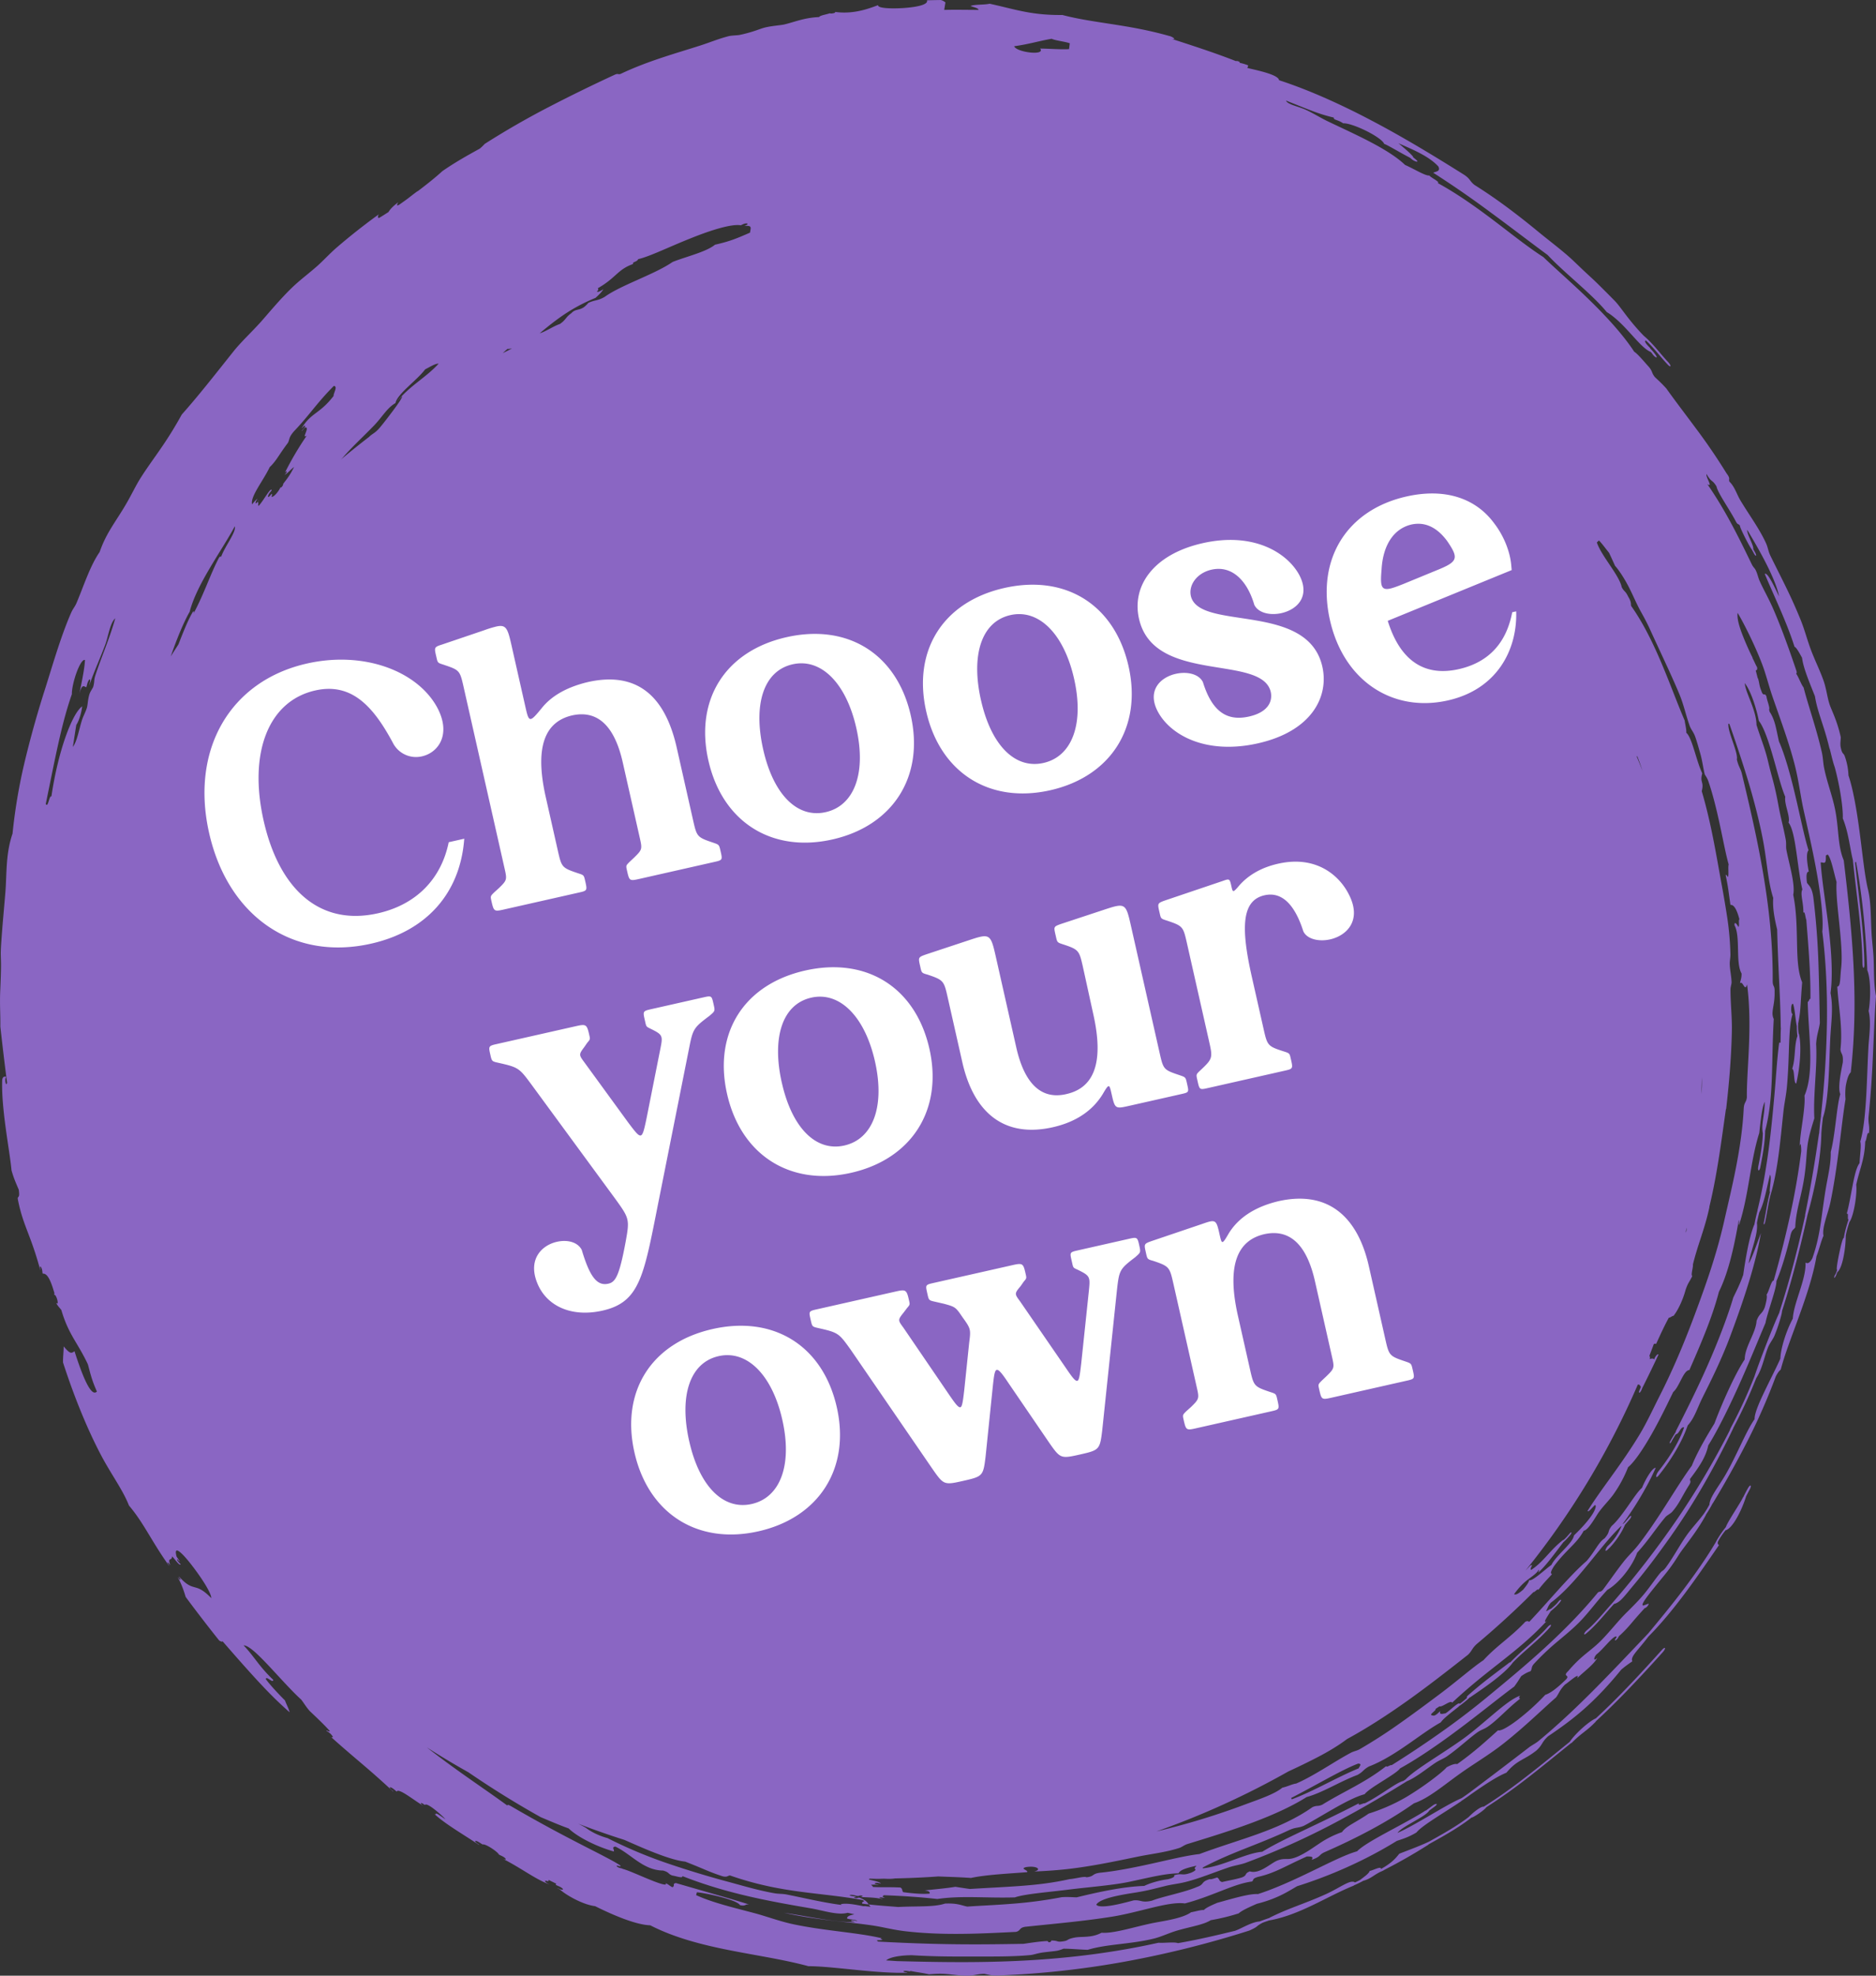 <svg xmlns="http://www.w3.org/2000/svg" width="114" height="120" fill="none" viewBox="0 0 114 120"><rect x="0" y="0" width="114" height="120" fill="#333333" stroke="none"/><path fill="#8A66C3" d="M114 60.504c-.136-.741-.115-1.334-.14-2.157-.018-.548-.105-1.19-.13-1.66-.058-1.105-.031-1.892-.219-2.67-.202-.84-.328-2.135-.502-3.442-.171-1.306-.392-2.62-.682-3.475a3.878 3.878 0 0 0-.222-1.16c-.087-.244-.16-.08-.26-.603-.023-.234.011-.368.015-.553-.221-1.03-.568-1.641-.694-2.04-.126-.403-.181-.877-.325-1.316-.201-.614-.56-1.32-.809-1.994-.23-.626-.357-1.144-.599-1.754a30.824 30.824 0 0 0-.922-2.056c-.331-.68-.663-1.325-.921-1.856-.155-.319-.14-.489-.291-.813-.41-.88-.991-1.653-1.533-2.552-.237-.395-.35-.839-.674-1.15-.067-.176.09-.155-.177-.507a36.196 36.196 0 0 0-1.877-2.75c-.612-.827-1.206-1.597-1.777-2.397-.256-.287-.472-.483-.694-.69-.246-.304-.105-.351-.46-.724-.29-.329-.62-.714-.8-.822-.634-.976-1.645-2.094-2.69-3.112-1.044-1.023-2.118-1.946-2.83-2.636-.914-.584-1.898-1.375-2.969-2.187-1.07-.81-2.228-1.642-3.45-2.309.177-.058-.432-.333-.511-.46-.224.043-.96-.418-1.474-.64-.493-.473-1.224-.928-2.056-1.367-.831-.44-1.765-.863-2.663-1.293-.438-.21-.868-.487-1.32-.692-.45-.206-1.112-.32-1.195-.557.714.281 1.223.493 1.662.655.439.162.808.276 1.24.376-.02.161.215.107.575.352.237-.026.83.178 1.378.448.547.27 1.045.604 1.111.803.116.01 1.024.562 1.566.836l.103.088a.79.79 0 0 0 .288.149c.078.013.075-.034-.005-.103a5.83 5.83 0 0 0-.221-.183l.045.014c-.195-.26-.588-.565-.91-.847.674.314 1.805.73 2.43 1.42.123.298-.111.279-.317.374a61.11 61.11 0 0 1 3.483 2.406c1.195.875 2.378 1.788 3.468 2.589.556.591 1.246 1.193 1.901 1.783.654.59 1.273 1.168 1.691 1.683.542.325 1.043.86 1.488 1.35.446.49.838.933 1.187 1.074.04.043.073.081.084.098.023.035.05.072.08.105a.535.535 0 0 0 .144.122c.064.033.07-.017.012-.111a2.838 2.838 0 0 0-.366-.44h.023c-.292-.285-.384-.44-.275-.471.231.204.463.469.703.752.205.24.412.487.63.716.087.09.161.127.165.081.004-.045-.064-.156-.151-.247-.175-.182-.353-.395-.543-.618-.289-.341-.593-.688-.929-.967-.985-1.014-1.385-1.742-1.781-2.141-.392-.395-1.048-1.062-1.44-1.419-.534-.49-.736-.692-1.104-1.04-.567-.534-1.393-1.152-2.064-1.702a46.485 46.485 0 0 0-2-1.567c-.606-.445-1.19-.849-1.9-1.296-.301-.236-.238-.357-.63-.617-1.798-1.13-3.726-2.3-5.657-3.311-1.928-1.015-3.856-1.87-5.586-2.431-.02-.172-.362-.326-.782-.455-.38-.117-.821-.211-1.144-.29l.05-.157a3.5 3.5 0 0 0-.546-.162c.006-.003.014-.006.023-.008.03-.005.01-.032-.042-.06-.056-.026-.124-.043-.155-.035l-.024.006-.034-.012c-1.272-.5-2.674-.95-3.903-1.349.392.097.067-.135-.13-.17-1.322-.373-2.477-.56-3.528-.723-1.053-.163-2.006-.3-2.953-.548-.9.01-1.6-.066-2.28-.196-.678-.129-1.334-.312-2.142-.489-.28.075-.95.036-1.16.14.19.072.472.122.488.236-.598 0-1.366-.018-2.087 0l.074-.46c-.088-.05-.139-.11-.294-.141-.275.004-.552.01-.828.017.095.278-.672.42-1.447.472-.775.048-1.566.008-1.524-.178-.728.28-1.584.554-2.617.412.001.003.002.005.006.006.03.023-.02.057-.115.077l-.051.008a.377.377 0 0 1-.162-.005l-.004.001c-.213.074-.604.128-.638.226-.915.041-1.46.29-2.102.446-.246.06-.869.09-1.302.22-.24.071-.704.27-1.432.42-.126.026-.483.03-.66.074-.633.162-1.102.368-1.732.57-1.477.474-3.197.942-4.835 1.722-.17.057-.135-.042-.337.041a98.768 98.768 0 0 0-3.99 1.95 50.13 50.13 0 0 0-3.934 2.262 2.793 2.793 0 0 1-.3.287c-.764.42-1.51.838-2.277 1.37-.386.356-.92.784-1.49 1.214a.287.287 0 0 0-.023.005c-.182.13-.392.296-.586.446-.177.13-.352.255-.526.376-.131.072-.172.048-.05-.156-.345.26-.505.443-.592.594-.212.139-.413.265-.595.372-.064-.046-.067-.12.008-.234a38.42 38.42 0 0 0-2.588 2.042c-.37.321-.808.79-1.127 1.074-.557.497-1.073.863-1.596 1.372-.696.673-1.49 1.632-1.87 2.058-.563.625-1.19 1.2-1.669 1.802-1.185 1.488-2.11 2.672-3.129 3.818a23.44 23.44 0 0 1-1.311 2.115c-.414.6-.81 1.136-1.187 1.732-.28.438-.548 1.008-.858 1.542-.631 1.094-1.227 1.775-1.632 2.957-.578.834-.964 2.046-1.395 3.073-.111.267-.219.346-.347.638-.271.615-.55 1.385-.812 2.184-.263.799-.511 1.627-.742 2.359a61.941 61.941 0 0 0-1.232 4.373 33.247 33.247 0 0 0-.766 4.479c-.422 1.233-.345 2.4-.433 3.536-.033.417-.084.98-.132 1.534A86.216 86.216 0 0 0 .08 57.19c-.047.685-.034.742-.02 1.244.012.428-.025 1.242-.047 1.782-.035.809.019 1.422.008 2.14.123 1.096.256 2.24.41 3.407a.322.322 0 0 1-.027.075c-.02.038-.051-.012-.068-.11a.506.506 0 0 1 .005-.244.183.183 0 0 0 .02-.09c-.104-.01-.199 0-.228.202-.031.796.068 1.838.203 2.842.134 1.006.302 1.974.363 2.642.137.5.288.813.44 1.179.083.562-.072.36-.06.56.168.872.382 1.428.613 2.038.23.6.476 1.252.76 2.303a.757.757 0 0 0-.012-.127c-.013-.092.004-.132.04-.089.024.03.05.09.068.154.009.03.015.061.02.09.007.056.013.1.016.137l.013.035c.207-.02.415.181.676 1.072.052.14.034.163.012.181l.009.022a.204.204 0 0 1 .05.025c.037.027.086.123.12.23l.023.082c.033.14.022.225-.025.193a.093.093 0 0 0-.046-.017c.108.197.207.281.312.422.223.766.478 1.262.746 1.73.27.467.555.908.864 1.562.143.505.217.916.55 1.656-.369.4-.93-1.103-1.36-2.445-.188.12-.252.197-.658-.297-.004.345-.044.63-.041.977.582 1.797 1.356 3.81 2.289 5.591.612 1.171 1.351 2.15 1.717 3.097.446.527.784 1.057 1.145 1.65s.746 1.25 1.294 2.014l-.005-.036-.002-.004a.369.369 0 0 1-.08-.145c-.003-.033.026-.02.068.028l.08.101.009.005c-.186-.495.096-.214.116-.522.178.18.447.591.521.485-.047-.053-.098-.106-.14-.152a.346.346 0 0 1-.078-.126c-.008-.034.012-.034.046.002.027.028.053.055.077.083l.039.012-.193-.287c-.205-.744.304-.267.876.461.57.73 1.224 1.707 1.233 2.058-.51-.52-.763-.593-1.01-.66-.248-.07-.489-.132-.957-.658l.006.036.003.004c.01.012.023.026.031.04.027.039.048.08.051.104.003.032-.027.02-.069-.027-.028-.032-.055-.066-.082-.1l-.008-.004c.259.487.37.842.476 1.19.433.588.72.96 1.007 1.334.287.373.575.745 1.031 1.315.084.05.167.095.207.049.852.98 1.498 1.711 2.112 2.377.615.665 1.2 1.263 1.96 1.933-.044-.208-.198-.485-.281-.718-.472-.473-.884-.922-1.162-1.289.007-.249.444.286.448.036-.858-.81-1.15-1.413-1.802-2.094.33.002.94.614 1.607 1.324.666.713 1.393 1.523 1.892 1.968.19.243.284.432.523.699.48.455.913.869 1.216 1.209-.01.087-.168-.052-.21-.016l.016.019a.925.925 0 0 1 .358.311c.043.075.01.094-.072.052l.022.033c.7.632 1.316 1.148 1.915 1.66a51.41 51.41 0 0 1 1.828 1.628l-.005-.028c-.016-.013-.031-.027-.05-.04l-.001-.002c-.102-.077-.169-.162-.15-.189.019-.028.114.014.217.091l.002.002c.071.054.133.107.186.156l.012.005c.103-.244 1.006.502 1.638.879l-.05-.036c-.08-.057-.133-.12-.12-.141.015-.021.09.007.17.064l.069.049c.067-.1.332.065.606.28.275.215.561.482.65.587-.225-.145-.524-.38-.585-.343l-.008.013a.28.28 0 0 0 .025.02l-.038.001-.001.003-.004-.003-.042.002-.01-.007c.255.248.678.554 1.146.864.525.349 1.105.703 1.555 1.01l-.007-.028-.06-.038c-.109-.068-.182-.144-.163-.172.018-.027.12.004.226.07l.004.003c.073.044.144.089.214.135.178-.062.93.451.995.613.058.031.117.059.174.086.11.051.217.13.24.178.021.049-.05.048-.16-.002a1.206 1.206 0 0 1-.06-.029c1.187.601 2.03 1.277 2.885 1.584l-.077-.037c-.129-.065-.216-.144-.195-.176.017-.026.114-.007.214.035l-.03-.014.036-.08.455.223-.032.073c.06.028.122.055.183.081l.049.021c.109.053.198.12.209.16.011.046-.084.041-.215-.013-.04-.016-.079-.034-.117-.051l-.013.004.153.074c.454.4 1.455.936 2.145 1.017.577.287 1.21.575 1.801.791.592.216 1.142.361 1.552.372 1.436.739 3.093 1.17 4.755 1.501 1.663.334 3.326.57 4.854.982.852.004 1.944.134 3.033.24 1.088.107 2.173.19 2.985.156l-.015-.014a3.098 3.098 0 0 0-.123-.02c-.083-.013-.124-.04-.09-.06.024-.016.086-.023.15-.019a3.956 3.956 0 0 1 .227.032l.02-.001a.051.051 0 0 0 .005-.026c.365.076.817.127 1.137.205.49-.044.766-.043 1.042-.02.277.022.554.069 1.043.098.675.034.744-.094 1.268-.109.247.045.41.117.82.104a54.528 54.528 0 0 0 7.675-.832 61.15 61.15 0 0 0 7.622-1.899c.61-.276.336-.231.813-.478l.03-.011c.12-.044.235-.083.346-.122.936-.163 1.818-.53 2.668-.936.85-.406 1.665-.853 2.494-1.185l-.013-.004a9.48 9.48 0 0 0 .527-.253l.058-.035.005.001c.434-.125.555-.291.999-.528l.15-.065a.814.814 0 0 0 .146-.081 32.72 32.72 0 0 0 2.668-1.526l-.016-.003.576-.321c.706-.397 1.427-.827 2.067-1.328v.015c.184-.067.76-.452.878-.629a33.296 33.296 0 0 0 2.542-1.806c.881-.682 1.771-1.415 2.63-2.106l-.001.021c.631-.643.898-.7 1.487-1.315l-.017.001c.62-.57 1.234-1.174 1.816-1.773a88.237 88.237 0 0 0 2.26-2.432c.093-.1.154-.215.142-.254-.012-.041-.096.008-.187.109-.74.82-1.512 1.665-2.281 2.457a43.526 43.526 0 0 1-1.733 1.698c-.385.163-1.21.876-1.584 1.42l.006-.001c-.85.687-1.717 1.4-2.577 2.065-.91.706-1.79 1.342-2.68 1.895l.004-.02c-.224.026-.666.396-.902.639-.558.429-1.218.822-1.864 1.187l-.545.306c-.637.297-1.191.491-1.802.732-.22.273-.44.549-1.114.927.015-.197-.453.077-.688.119-.03.147-.331.355-.586.55-.099.052-.202.1-.305.148-.28-.204-.908.327-1.797.725-.71.318-1.28.528-1.81.733-.532.206-1.023.405-1.588.688l.013.005c-.152.05-.298.102-.438.153l-.093.033-.007.003a.796.796 0 0 0-.072.031l-.003-.001c-.485.032-1.075.416-1.492.567-1 .242-2.173.527-3.468.751-.255-.087-.814.002-1.186-.025-3.36.749-6.576 1.048-9.533 1.141-2.274.072-4.397.025-6.367-.025-.203-.015-.42-.03-.648-.043.207-.193.824-.308 1.555-.315 1.054.065 2.06.08 2.83.079 1.9-.003 3.244.024 4.405-.091.156-.015.435-.119.764-.159.853-.106.812-.066 1.227-.226.54.006.97.055 1.465.068.6-.181 1.257-.264 1.943-.346.685-.083 1.4-.166 2.102-.342.462-.116.944-.359 1.483-.507.851-.236 1.521-.336 1.948-.604a12.458 12.458 0 0 0 1.698-.413c.198-.179.63-.375 1.11-.584a7.51 7.51 0 0 0 1.373-.479c.364-.17.677-.357 1.067-.587 1.974-.62 4.113-1.549 6.057-2.75.36-.125.678-.208 1.193-.511.182-.225.604-.521 1.11-.854.507-.332 1.1-.7 1.627-1.057l-.012-.003c.215-.136.414-.279.591-.409 1.05-.735 1.636-1.097 2.154-1.312.33-.393.59-.58.868-.742.277-.163.57-.301.954-.604.403-.369.292-.482.716-.869.78-.527 1.44-1.005 2.136-1.614.693-.609 1.424-1.348 2.303-2.428.25-.215.464-.361.677-.507-.15-.272.355-.678.97-1.497.772-.78 1.512-1.68 2.223-2.63.712-.95 1.396-1.951 2.074-2.938-.07-.023-.096-.087-.07-.2.134-.258.315-.506.472-.702l-.004.008c.224-.06.48-.386.706-.793.228-.406.425-.894.542-1.272.068-.134.136-.267.207-.395.07-.122.096-.237.065-.256-.031-.02-.11.065-.177.186l-.056.1c-.075.14-.147.282-.218.423l-.004-.011c-.053.132-.275.488-.506.86-.232.374-.472.761-.548.97a6.151 6.151 0 0 0-.449.631 4.282 4.282 0 0 0-.19.34l-.001-.007c-.476.808-1.192 1.848-1.949 2.844-.754.998-1.547 1.95-2.122 2.643l-.001.001-.113.117a.744.744 0 0 0-.035.039c-1.061 1.113-2.117 2.234-3.198 3.318-1.081 1.083-2.188 2.128-3.34 3.077-.135.112-.423.267-.544.36a350.545 350.545 0 0 1-3.617 2.748l-.01.007c-.15.11-.317.23-.485.34-.56.244-1.244.65-1.937 1.053-.692.404-1.391.806-1.959 1.06.15-.215.574-.451.987-.689.415-.236.822-.472.941-.662l-.017.007.36-.266c.094-.069.14-.137.102-.151-.034-.013-.121.021-.207.077l-.03.022-.422.311.002-.019c-.411.281-1.27.746-2.123 1.205-.851.462-1.694.921-2.048 1.28-.699.197-1.66.685-2.726 1.199-1.063.517-2.233 1.057-3.297 1.399-.517-.031-1.466.254-2.473.531-.362.154-.684.299-.818.441-.151-.023-.503.083-.778.135-.251.185-.678.32-1.126.423-.449.103-.919.174-1.258.244-1.083.226-2.343.637-3.05.573-.63.34-1.221.205-1.673.303-.517.111-.285.175-.739.231-.326.039-.213-.06-.647-.059.016 0-.006.103-.135.104-.1.001.015-.082-.173-.071-.408.023-.967.107-1.38.168-.818.013-1.754.029-2.734.031-.98.002-2.004-.01-2.997-.038a119.414 119.414 0 0 1-3.093-.13.812.812 0 0 1-.088-.063c.043-.043.323-.003.328-.062l.002-.014-.048-.009c-.05-.012-.067-.03-.04-.042a.22.22 0 0 1 .084-.007c-.718-.175-1.571-.285-2.471-.401-.972-.123-1.997-.256-2.95-.46-.79-.168-1.6-.472-2.337-.669-1.333-.353-2.579-.647-3.548-1.096l.047-.171c.292.021.895.141 1.451.286.557.147 1.067.323 1.169.494.358.085.285-.071.55-.04-.49-.156-1.01-.309-1.533-.461l-2.912-.84c-.246.047-.022.139-.207.255-.188-.085-.213-.161-.418-.248.13.195-.37.027-.98-.222-.61-.246-1.326-.577-1.653-.652l.017-.007a3.676 3.676 0 0 0-.162-.041.45.45 0 0 1-.184-.096c-.035-.037-.01-.054.057-.039.056.014.11.027.17.045l-.018-.011.011-.043c-.438-.306-1.637-.886-2.943-1.568a85.753 85.753 0 0 1-3.639-2.001c-.221-.128-.262-.145-.3-.083-.976-.72-2.23-1.555-3.547-2.518a52.86 52.86 0 0 1-1.341-1.013 49.985 49.985 0 0 0 2.527 1.514 56.624 56.624 0 0 0 4.396 2.726c.556.233 1.152.49 1.697.685.281.275.741.567 1.245.817a8.846 8.846 0 0 0 1.505.584c.014-.172-.145-.253.084-.301.502.241.922.601 1.374.903.45.302.932.549 1.536.555.398.116.269.197.556.302.224.029.65.196.61.033 1.366.539 2.721.928 4.03 1.231 1.31.303 2.57.522 3.766.727.783.135 1.633.435 2.246.274.149.029.283.06.412.092-.239.046-.438.105-.449.244.09.073.602.078.623.16a8.71 8.71 0 0 1-.202-.036l-.034-.005c-.06-.006-.115-.002-.134.014-.021.017.02.043.093.057l.083.014.027.028c-.796.005-1.736-.143-2.698-.308-.523-.09-1.05-.184-1.57-.26.903.206 1.797.338 2.65.443.97.119 1.885.202 2.711.325.621.091 1.226.26 1.988.35 1.114.131 2.253.17 3.384.16 1.131-.008 2.256-.066 3.352-.121.299-.079.168-.247.56-.309 1.878-.198 3.61-.346 5.308-.62.781-.126 1.628-.354 2.4-.54.775-.186 1.477-.328 1.987-.258.811-.208 1.55-.506 2.225-.767.675-.264 1.286-.492 1.854-.565.135-.094-.025-.164.371-.282.53-.117.965-.294 1.42-.507.456-.213.933-.46 1.548-.733.256.005.422-.004.29.206.598-.209.396-.289.793-.47 1.933-.847 3.816-1.827 5.422-2.962.92-.317 1.815-1.109 2.874-1.856.795-.562 1.747-1.127 2.579-1.785 1.309-1.034 2.39-2.106 3.18-2.79.198-.267.202-.426.537-.775.282-.185.945-.799.75-.391.367-.375 1.009-.822 1.22-1.237-.26.268-.218-.047-.034-.223.179-.136.423-.407.645-.644.222-.237.425-.44.534-.436l.034.026.016-.015a3.467 3.467 0 0 0-.095.154c-.037.06-.03.092.015.07a.45.45 0 0 0 .147-.152c.028-.049.056-.094.09-.145v.018c.35-.327.526-.527.716-.75.19-.224.395-.469.791-.898l-.001-.009c.034-.016.068-.033.104-.054a.445.445 0 0 0 .139-.159c.033-.063.025-.094-.019-.068a1.19 1.19 0 0 1-.097.05l.031-.034c-.48.26-.243-.118.149-.624.394-.505.937-1.149 1.115-1.383.472-.615.617-.912.807-1.176.365-.51 1.019-1.31 1.521-2.24l-.011.003c.156-.233.296-.47.414-.699l.002.01a58.739 58.739 0 0 0 2.09-3.745 37.248 37.248 0 0 0 1.746-3.973c.107-.207.207-.346.299-.412.253-.967.718-2.138 1.153-3.35.438-1.212.843-2.466 1.022-3.542.148-.368.283-.94.425-1.239-.109-.485.285-1.372.424-2.054.21-1.013.379-2.164.521-3.265.14-1.102.255-2.154.393-2.979a3.913 3.913 0 0 1 .015-.804c.075-.415.171-.7.303-.827.263-2.319.27-4.449.165-6.535-.108-2.088-.327-4.135-.591-6.338-.376-.898-.289-1.894-.52-3.062-.171-.865-.484-1.637-.664-2.507-.073-.34-.07-.657-.147-.992-.336-1.48-.826-2.83-1.108-3.938-.138-.168-.31-.644-.455-.847.061-.042.043-.098-.043-.346-.399-1.172-.891-2.55-1.389-3.673-.256-.578-.553-1.089-.784-1.604-.094-.21-.129-.422-.228-.63-.087-.184-.145-.165-.261-.404-.808-1.67-1.588-3.252-2.688-4.845.377.233-.122-.439-.05-.617.306.537.337.31.605.753.042.213.252.572.493.971.243.398.518.836.703 1.194.108.185.133.078.231.225-.014.04.113.325.27.64.157.315.343.66.455.817l.128.236c.046.084.099.14.12.124.02-.016-.002-.097-.047-.182l-.119-.218c.042-.228-.424-.963-.36-1.161.296.5.746 1.256 1.132 2.018.387.76.71 1.525.792 2.013-.329-.697-.699-1.466-.867-1.367.593 1.417 1.337 2.936 1.809 4.427.129.057.298.386.456.666.084.635.415 1.406.787 2.346.153.977.55 1.76.886 3.181l.005-.014c.027.1.054.203.08.313.036.148.075.306.12.466.031.118.068.237.109.354.113.405.25 1.01.348 1.6.098.592.158 1.169.142 1.514.354.85.445 1.888.613 2.525.114 1.126.272 2.3.392 3.445.101.944.18 1.925.19 2.851l.002.044c.006.105.031.196.061.211.032.017.058-.069.056-.193-.01-.967-.092-1.97-.194-2.936-.115-1.097-.266-2.223-.372-3.282l.06-.02c.228 1.265.377 2.416.481 3.496a52.9 52.9 0 0 1 .2 3.08c.11.265.164.72.171 1.192.009.472-.029.96-.089 1.288.164.66.026 1.541-.01 2.152-.058 1.017-.082 2.17-.149 3.217-.065 1.046-.171 1.984-.349 2.56.076.212-.028.886-.043 1.311-.184.23-.307.76-.422 1.353-.116.593-.225 1.249-.36 1.729.14-.109.023.328.106.337l.009-.008-.006.02c-.08.254-.162.514-.229.82-.017.08-.033.16-.047.246-.004.016-.004.03-.006.044l-.003.005c-.055-.03-.168.413-.268.884-.1.47-.185.967-.151 1.047l.016.002c-.051.153-.092.265-.13.308a.266.266 0 0 0-.037.082l-.008.042c-.006.047.004.07.022.049.057-.064.111-.2.158-.334.179-.138.313-.56.398-1.017a6.95 6.95 0 0 0 .12-1.208c.053-.295.132-.54.22-.82.141-.2.265-.653.341-1.112.077-.46.106-.927.075-1.159.205-.954.515-1.544.545-2.623.09-.068.107-.641.228-.498.053-.495-.051-.561-.026-.99a64.03 64.03 0 0 0 .27-3.799c.063-1.301.102-2.56.185-3.545ZM5.79 41.04c-.091.285-.037.366-.123.668-.027.093-.177.284-.23.453-.105.335-.101.642-.158.831-.08.264-.227.514-.31.784-.172.554-.289 1.262-.544 1.594.082-.48.135-.891.212-1.342.125-.178.303-.65.357-1.126-.311.22-.685.92-1.027 1.905-.343.982-.649 2.247-.843 3.568-.13-.094-.201.73-.342.455.275-1.338.504-2.507.746-3.594.242-1.085.495-2.088.84-3.073-.009-.3.116-.85.283-1.309.167-.458.375-.824.513-.765-.025.523-.183 1.266-.341 2.045.168-.647.292-.42.424-.392l.052-.196c.036-.139.1-.262.144-.278.042-.016.047.084.01.221l-.032.126.004.009c.328-.927.687-1.696.983-2.503.164-.448.278-1.283.597-1.568-.35 1.256-.863 2.394-1.215 3.487Zm8.178-8.244c-.195.343-.424.72-.525 1.01-.045.014-.075-.039-.147.093-.505.952-.882 2.15-1.54 3.373.062-.142.011-.21-.078-.037-.281.488-.572 1.23-.833 1.901-.156.246-.318.49-.47.739.128-.375.271-.764.42-1.138.25-.634.518-1.215.73-1.578.209-.812.673-1.716 1.198-2.607.523-.894 1.108-1.774 1.546-2.586.05.174-.107.486-.301.83Zm6.301-8.742c-.422.545-.755.793-1.06 1.023-.306.231-.584.445-.873.927l.02-.004c.026-.028.05-.057.077-.084.058-.063.106-.08.106-.041 0 .031-.03.088-.071.141a.386.386 0 0 1-.035.04c-.037.04-.075.082-.112.126.044-.007.135-.135.208-.214.352-.07-.25.73.11.493a19.074 19.074 0 0 0-1.321 2.24l.003.002c.016-.017.032-.035.049-.05.04-.036.062-.032.052.008a.348.348 0 0 1-.09.14 2.184 2.184 0 0 0-.038.04c.159-.065.393-.349.575-.475-.22.436-.305.559-.654 1.014l-.007.011v.023c0 .024-.02.07-.048.112a.374.374 0 0 1-.029.037c-.04.05-.076.065-.077.032v-.012c-.151.32-.473.676-.563.574.076-.117.028-.129.016-.17a5.6 5.6 0 0 1-.094.116c-.069.084-.125.107-.127.053-.001-.054.053-.166.123-.249l.105-.13c-.059-.212-.474.595-.793.948-.074-.028.024-.21-.06-.227l.08-.13-.01.003-.03.048c-.054.09-.13.162-.158.15-.03-.013-.005-.1.053-.196l.042-.066-.002-.012a2.146 2.146 0 0 0-.315.34c-.124-.47.652-1.395 1.068-2.26.418-.402.541-.728 1.106-1.476.127-.238.027-.304.364-.698.44-.46.774-.867 1.133-1.305.359-.436.742-.902 1.296-1.458.253.038-.02.415-.019.616Zm5.139-.872c-.433.343-.872.705-1.278 1.196l.296-.308c.05.051-.235.46-.565.903-.33.442-.703.922-.862 1.092-.24.258-.395.292-.571.472-.586.45-1.162.912-1.726 1.387.047-.045.096-.093.144-.15.616-.704 1.292-1.312 1.903-1.95.48-.502.783-1.06 1.283-1.342.05-.27.375-.62.752-.98.375-.36.8-.73 1.049-1.066.289-.147.625-.365.822-.347-.39.425-.814.75-1.247 1.093Zm38.5-20.827c.215.11.82.167 1.1.275l-.044.353c-.457.033-1.156-.027-1.757-.034.173.226-.18.283-.595.24-.416-.043-.898-.183-.987-.38.885-.12 1.51-.321 2.283-.454Zm-33.35 19.09a4.34 4.34 0 0 1 .284-.254c.072.017.181-.021.264-.02-.184.09-.365.184-.547.275Zm3.46-1.764c-.355.113-.901.48-1.22.561.647-.541 1.151-.926 1.661-1.255a10.7 10.7 0 0 1 1.724-.892c.217-.188.379-.361.483-.525-.228.144-.37.198-.391.119.134-.084.061-.128.057-.184.561-.322.852-.598 1.124-.841.273-.243.526-.456 1.014-.628-.05-.149.224-.104.313-.298.658-.14 1.916-.76 3.184-1.262 1.243-.501 2.487-.888 3.049-.793l.05-.024.085-.04c.087-.041.2-.061.25-.043.049.018.02.066-.068.106l-.082.04-.015.008c.52-.066.364.15.342.4-.793.344-1.214.528-2.127.732-.544.441-1.686.7-2.575 1.047-.59.405-1.386.752-2.153 1.098-.767.342-1.506.682-1.975 1.022-.417.248-.62.185-1.006.373.024-.012-.16.197-.301.282-.298.18-.485.08-.724.341-.353.247-.316.396-.698.656Zm30.498 95.552a26.53 26.53 0 0 1-3.108.406c-1.006.08-1.933.113-2.628.165-.388-.077-.578-.214-1.354-.184-.675.226-1.733.146-2.846.208l-.166-.014-.83-.065a24.803 24.803 0 0 1-.794-.077c.03.043.064.09.113.143-.118-.013-.236-.026-.355-.042l.003.004-.096.001c-.497-.098-1.063-.206-1.364-.116a.356.356 0 0 0 .053.042c-.294-.036-.591-.084-.89-.137-.801-.142-1.622-.333-2.438-.495-.27-.053-.508-.035-.74-.076-.91-.157-1.818-.423-2.776-.685a58.218 58.218 0 0 1-3.768-1.144 28.218 28.218 0 0 1-3.621-1.526c-.421-.111-.939-.335-1.305-.62a5.955 5.955 0 0 0-.473-.252c.925.353 1.86.684 2.81.984.2.088.403.178.61.267 1.142.501 2.338.976 3.087 1.052.563.221.883.356 1.184.483.3.126.583.243 1.075.404.298.078.306-.031.46-.047 1.66.58 3.055.824 4.334.995 1.28.17 2.446.267 3.707.493.278.119-.087.071 0 .224l.15.018-.003.002c.08.011.162.019.243.028-.096-.139-.15-.238-.557-.41l-.069-.001a1.294 1.294 0 0 1-.089.023.28.28 0 0 1-.139-.01c-.043-.014-.049-.034-.014-.042.046-.011.086-.023.126-.035-.207-.02-.403-.044-.423-.095.209-.029.244.012.463.054l.082.002.068-.023a.3.3 0 0 1 .14.006c.044.013.056.033.026.043l-.073.024-.04.013c.524.033.86.019 1.335.129l-.014-.016a4.385 4.385 0 0 0-.118-.034c-.053-.015-.07-.036-.035-.048a.246.246 0 0 1 .098-.008c.02.002.04.005.059.01l.077.02.095-.001c-.226-.051-.137-.112-.08-.16 1.043.037 2.181.109 3.249.229.734-.107 1.45-.12 2.217-.112.765.009 1.579.041 2.495.015.33-.113.858-.19 1.456-.264.6-.073 1.27-.14 1.881-.218 1.279-.157 2.662-.258 3.67-.475 1.3-.279 2.086-.483 2.94-.507.1-.212.502-.328 1.086-.459-.021.069-.17.14-.073.208l.019-.008a.4.4 0 0 0-.004.05c-.013.055-.131.112-.251.168-.608.228-.522-.001-1.047.162.06.084-.067.166-.382.243-.5.059-1.113.239-1.427.403-.69.023-1.427.127-2.136.259-.71.133-1.395.293-1.974.435-.289-.007-.54-.034-.911-.009Zm41.078-78.007c.394.665 1.04 1.95 1.479 3.096.235.61.408 1.322.628 1.964.457 1.325.958 2.653 1.322 4.024.275 1.03.384 2 .559 2.804.244 1.114.604 2.636.847 4.06.247 1.424.381 2.745.307 3.408.225 1.814.306 3.63.283 5.478a59.415 59.415 0 0 1-.365 5.702l.009-.009c-.024.172-.047.35-.068.536-.019.189-.037.383-.052.578l-.008-.008c-.079.544-.197 1.359-.349 2.25a85.85 85.85 0 0 1-.502 2.717l.014-.01a72.265 72.265 0 0 1-.712 2.96 56.99 56.99 0 0 1-.848 2.895c-.008.025-.013.05-.019.074l-.003.003c-.207.447-.48 1.126-.757 1.835-.276.71-.557 1.453-.753 2.043l-.004.008a29.48 29.48 0 0 1-1.423 3.08l-.018.037a.744.744 0 0 0-.047.125 48.708 48.708 0 0 1-3.306 5.553 55.97 55.97 0 0 1-3.812 4.913H98c-.198.216-.394.445-.586.665-.337.386-.66.745-.981 1.009a.67.67 0 0 0-.072.07.439.439 0 0 0-.092.146c-.014.057.034.054.11-.009.385-.314.756-.724 1.106-1.128.216-.246.416-.48.617-.695l.001.017c.366-.102.626-.49 1.133-1.095.851-1.02 1.466-1.848 2.266-2.971 1.452-2.061 2.663-4.182 3.832-6.618l-.008.003c.511-.96.982-1.98 1.396-3.027.382-.609.469-1.237.719-1.874.093-.237.298-.489.389-.708.237-.568.465-1.344.459-1.495.191-.595.37-1.19.539-1.786a70.35 70.35 0 0 0 1.011-4.06c.217-.773.427-1.645.579-2.508.154-.863.251-1.718.262-2.45.024-.33.058-.654.098-.95.164-.466.264-1.25.324-2.113.059-.863.077-1.805.114-2.595.049-1.08.203-1.884.021-2.856.146-1.073.056-2.514-.114-3.949-.167-1.437-.412-2.868-.485-3.982.18-.021.335.184.314-.373l.021-.07.099-.033c.209.235.365 1.096.531 1.664-.042.677.077 1.644.174 2.61.1.963.179 1.926.109 2.568-.079.728-.036 1.162-.239 1.175.079 1.283.339 2.495.193 3.816.032.316.181.235.142.787-.115.603-.316 1.547-.151 1.93-.119.387-.193 1.023-.277 1.685-.083.66-.176 1.346-.304 1.827.01.703-.132 1.271-.273 2.059-.125.704-.251 1.69-.303 2.053-.168 1.172-.339 1.755-.541 2.343-.136.257-.276.359-.418.26.029.487-.145 1.088-.337 1.69-.191.603-.402 1.204-.433 1.716-.388.712-.738 1.8-.758 2.433-.235.53-.624 1.286-.959 1.985-.334.701-.616 1.346-.605 1.688-.268.377-.546.946-.842 1.56-.295.614-.609 1.273-.933 1.829-.417.718-.949 1.35-.97 1.803a6.04 6.04 0 0 1-.325.537c-.404.55-.73.85-1.112 1.403-.408.592-.759 1.26-1.196 1.855-.202.275-.21.178-.346.342-.317.375-.71.988-1.162 1.494-.267.302-.674.71-.884.915-.495.486-.906 1.027-1.478 1.628-.352.367-.668.605-.995.874a7.788 7.788 0 0 0-1.074 1.052c-.394.373.118.217-.128.504-.53.522-.974.862-1.273.947a14.247 14.247 0 0 1-1.72 1.553c-.554.416-1.015.671-1.152.602-.764.689-1.46 1.327-2.485 2.056-.13-.042-.357.042-.64.193-.124.156-.564.518-1.063.882a17.89 17.89 0 0 1-1.398.93c-.853.499-1.698.821-2.275 1-.776.538-1.379.759-1.62 1.125a5.927 5.927 0 0 0-1.423.722c-.387.256-.745.522-1.24.75-.658.294-.727.055-1.244.245-.412.152-1.097.855-1.694.668-.363.14-.128.233-.494.371-.448.133-.785.178-1.202.278-.235-.105-.097-.142-.286-.279-.171.049-.403.139-.447.098-.578.169-.31.314-.778.475-.34.152-.86.299-1.379.437-.517.138-1.034.268-1.365.399-.637.15-.648-.063-1.114-.018-.412.111-.932.247-1.374.317-.443.07-.804.074-.893-.058.211-.353 1.282-.562 2.276-.717.795-.123 1.128-.221 1.903-.412.404-.101.754-.131 1.187-.233.825-.196 1.746-.583 2.694-.904.335-.113.731-.168 1.024-.276a45.542 45.542 0 0 0 5.138-2.283 67.07 67.07 0 0 0 4.408-2.519.308.308 0 0 0 .046-.025l.197-.126c.56-.226 1.203-.769 1.775-1.145.207-.134.49-.244.672-.373.726-.515 1.22-.993 1.782-1.412.28-.207.432-.212.683-.382.631-.431 1.209-1.115 1.96-1.693-.02-.052-.11-.069.017-.194-.417.138-.972.574-1.573 1.077-.6.503-1.25 1.073-1.829 1.497-.527.386-1.251.853-1.93 1.298-.677.447-1.31.873-1.64 1.221l-.134.086c-.225.053-.578.282-.994.552-.413.27-.889.582-1.347.808-.094-.026-.433.2-.36 0-.988.517-2.106 1.05-3.153 1.548-1.047.499-2.023.964-2.717 1.394-.525.046-1.134.275-1.762.502-.627.228-1.274.455-1.854.506l-.01.002c.003-.005.01-.011.01-.017v-.035c.854-.449 1.646-.782 2.49-1.118.842-.336 1.739-.676 2.777-1.162.403-.179.515-.106.873-.253.402-.207 1.06-.606 1.744-.998.684-.39 1.399-.775 1.95-.92.177-.226.665-.528 1.131-.823.468-.295.917-.582 1.027-.748 1.012-.555 2.279-1.415 3.514-2.339 1.239-.921 2.446-1.907 3.423-2.631.166-.221.291-.423.423-.631.221-.154.409-.254.564-.296.114-.17.03-.234.192-.431a14.774 14.774 0 0 1 1.463-1.388c.455-.384.89-.733 1.329-1.179.589-.604 1.023-1.23 1.687-1.946.627-.35 1.476-1.326 1.81-2.256.7-.766 1.136-1.476 1.723-2.17.075-.09.313-.212.398-.308.423-.48.559-.857.99-1.56.234-.346.067-.296.112-.456.536-.71.955-1.316 1.097-2.026.415-.645 1.074-1.912 1.715-3.322.648-1.408 1.274-2.959 1.764-4.114.082-.409.257-.937.403-1.418.147-.481.269-.915.262-1.123.3-.696.585-1.651.835-2.682.091-.477.206-.414.31-.586.031-.967.342-1.779.528-2.91.171-1.058.138-1.691.257-2.316.1-.527.247-.976.374-1.395-.039-.75.011-1.532.057-2.301.047-.769.092-1.525.052-2.207.036-.585.161-.822.225-1.273-.026-1.256-.04-2.322-.08-3.5a45.764 45.764 0 0 0-.318-4.167c-.09-.578-.243-.66-.382-.854-.059-.435-.033-.677.108-.68-.137-.719-.148-1.15-.016-1.298-.262-.846-.508-2.09-.803-3.327-.291-1.236-.632-2.466-.991-3.28-.169-.717-.217-1.25-.554-1.789l-.005.015-.043-.17c.074-.087-.14-.575-.157-.784-.122-.295-.178.059-.315-.352-.143-.356-.113-.482-.206-.766l-.012.008a18.26 18.26 0 0 0-.076-.302l-.049-.187.009.007h.021c.031-.018.071-.042.061-.137l-.005-.054-.034-.059a4.309 4.309 0 0 1-.116-.238 5.61 5.61 0 0 0-.134-.271l.011-.008a17.374 17.374 0 0 1-.639-1.451c-.191-.508-.322-.985-.268-1.274Zm-.502 6.75a87.125 87.125 0 0 1 1.137 3.451c.363 1.209.682 2.443.902 3.593.242 1.253.3 2.532.623 3.518-.047.635.09 1.3.24 1.923.026 1.08.071 2.05.115 3.014.045.963.091 1.919.103 2.958l.008-.006c-.008.149-.013.297-.015.441l-.002.197-.005.265c-.013.021-.079-.027-.082.007-.138 1.042-.202 2.243-.298 3.276-.184 2.007-.4 4.344-1.023 6.905l.01-.007c-.041.155-.08.309-.113.46-.034.146-.06.288-.086.426l-.007-.009c-.186.459-.325 1.054-.433 1.617a30.669 30.669 0 0 0-.234 1.424c-.196.565-.398.953-.605 1.382-.29.994-.854 2.511-1.522 4.03-.664 1.52-1.434 3.035-1.982 4.115l.031-.013a9.497 9.497 0 0 0-.355.592v.001c-.034.062-.045.118-.027.128.018.008.06-.034.094-.097.081-.15.17-.295.272-.456l-.005.01c.227-.039.284-.478.506-.426-.18.534-.476 1.09-.774 1.565-.297.474-.596.866-.773 1.087a.86.86 0 0 0-.068.1.55.55 0 0 0-.084.224c0 .075.069.051.153-.053.83-1.026 1.458-2.137 1.764-3.037.423-.467.572-1.032.894-1.682.19-.382.493-.98.804-1.646.311-.666.629-1.401.868-2.043.859-2.288 1.577-4.48 1.883-6.317-.27.71-.547 1.554-.743 1.843.136-.8.584-1.761.5-2.453.036-.2.085-.415.142-.636.336-.658.452-1.528.654-2.294.104.124-.018.722-.017 1.046l.026-.023c-.057.205-.104.41-.145.611-.046.228-.086.454-.126.677-.034.19-.07.388-.111.578-.017.07-.013.127.008.127.02.001.047-.052.065-.124.045-.203.083-.406.118-.603.067-.379.129-.74.223-1.097l-.001.01c.218-.732.368-1.565.484-2.43.117-.865.2-1.762.294-2.631.052-.486.16-.939.211-1.504.178-1.971.062-3.505.343-4.398-.123-.01-.114-.704.032-.611.111.324.138.956.225 1.337v-.001.037c0 .21.011.404.037.571-.204.586-.107 1.346-.317 1.994.162.064.071.874.245.894a9.911 9.911 0 0 0 .23-1.557c.037-.554.021-1.099-.072-1.495l-.005.057a2.83 2.83 0 0 1-.035-.572.473.473 0 0 0-.005-.077l.007-.014c.095-.474.12-.735.141-1.056.022-.322.04-.705.099-1.432-.261-.628-.292-1.453-.312-2.378-.02-.923-.029-1.95-.231-2.943.067-.296.006-.775-.096-1.28-.102-.506-.241-1.035-.319-1.443-.038-.205.005-.355-.04-.628a21.455 21.455 0 0 0-.226-1.045c-.172-.752-.173-.8-.279-1.353a18.045 18.045 0 0 0-.272-1.199c-.215-.782-.218-.835-.343-1.338-.174-.688-.446-1.346-.657-2.032-.005-.45-.17-.935-.341-1.38-.171-.445-.348-.85-.373-1.157.398.51.721 1.6.856 2.291.295.37.588 1.23.852 2.145.268.915.502 1.883.754 2.471-.073.446.324 1.209.198 1.563.218.28.35.924.461 1.684.114.759.207 1.632.379 2.382-.143.285.071.757.062 1.412.098-.135.118.296.178.429.133 1.649.265 3.23.251 4.8-.08-.023-.088.188-.164.18.02 1.003.13 2.066.152 3.066.023.998-.044 1.93-.35 2.638.037.352-.031.923-.11 1.502-.081.58-.176 1.168-.172 1.565.06-.364.092.172.085.309a44.111 44.111 0 0 1-.669 3.86 66.013 66.013 0 0 1-1.006 3.994c-.139-.03-.286.67-.432.854.051.118-.009.416-.105.76-.173.45-.322.342-.501.829-.025.379-.204.772-.377 1.164-.172.393-.34.786-.344 1.177-.346.53-.692 1.216-1.012 1.913a31.153 31.153 0 0 0-.828 1.981c-.419.685-1.02 1.682-1.373 2.564-.487.661-1.005 1.498-1.552 2.35-.546.854-1.122 1.723-1.695 2.454-.328.418-.597.641-.906 1.037-.49.625-.938 1.286-1.254 1.697-.143.16-.186.08-.296.16-.987 1.204-2.084 2.31-3.225 3.357-1.144 1.047-2.334 2.035-3.53 3.018a47.372 47.372 0 0 1-2.893 2.197 64.03 64.03 0 0 1-2.891 1.921c-.052-.049-.337.173-.326.051-.654.517-1.308.903-1.954 1.26-.648.359-1.29.687-1.934 1.087-.275.124-.319.027-.593.148-1.021.717-2.134 1.202-3.287 1.62-1.156.419-2.353.772-3.587 1.232-.747.081-1.772.331-2.857.572-1.084.241-2.229.47-3.187.562-.512.068-.31.216-.823.278-.087-.086-.712.094-1.017.11-1.04.233-1.974.336-2.934.41-.963.073-1.953.115-3.125.188-.303-.039-.588-.086-.889-.131-.586.097-1.27.151-1.87.221.259.022.34.09.306.191-.331.04-.945.005-1.61-.089-.105-.181-.008-.16-.157-.28-.52-.026-.855-.016-1.239-.02a8.957 8.957 0 0 1-.44-.015c-.005-.035-.04-.077-.12-.127.125-.012.252-.023.461-.002l-.014-.015-.11-.02c-.083-.016-.125-.046-.095-.067.024-.017.086-.023.152-.018.016.002.033.004.05.008l.154.027.015.002c-.112-.106-.446-.167-.736-.24.004-.023.026-.038.053-.051.159.002.317.012.478.012.134 0 .267-.009.401-.01.236.014.465.016.64-.016a52.465 52.465 0 0 0 2.644-.12c.635.027 1.268.039 1.987.091.911-.198 2.285-.262 3.41-.351.096-.125-.474-.205-.058-.308.664-.103.973.16.487.268.681-.029 1.316-.07 2.012-.147 1.422-.159 2.817-.451 4.244-.747.875-.182 1.708-.263 2.55-.532.19-.061.307-.182.52-.247 1.303-.399 2.672-.82 3.936-1.295 1.263-.473 2.42-.998 3.296-1.555.965-.262 2.023-.945 3.083-1.341.376-.205.33-.307.702-.515.787-.301 1.567-.792 2.3-1.298.734-.506 1.424-1.026 2.066-1.381.153-.232.625-.59 1.097-.962h-.02c.234-.158.482-.359.705-.573l-.003.019c.346-.241.882-.598 1.388-.984.504-.385.976-.798 1.202-1.122.322-.344.714-.678 1.121-1.039.384-.34.777-.697 1.127-1.095.07-.08.103-.156.07-.168-.031-.013-.116.045-.186.124-.308.35-.677.686-1.036 1.006-.308.271-.624.544-.918.828-.115.11-.226.221-.331.335l-.022-.02c-.77.597-1.49 1.088-2.535 2.009-.076.073-.098.124-.061.149-.146.135-.3.261-.449.367-.04-.161-.579.402-.858.575-.24.045-.393.084-.318-.143-.323.321-.389.311-.547.249-.101-.05.301-.287.26-.36l-.02-.001.118-.078.14-.092c.153.076.694-.412.765-.219 1.07-1.001 2.022-1.742 2.96-2.479.935-.739 1.856-1.474 2.79-2.485-.298.22.103-.375.227-.568l-.016.002.125-.107c.148-.126.317-.27.487-.493.05-.068.065-.123.033-.122-.035 0-.102.053-.153.12-.107.14-.213.232-.346.346l-.108.093c-.075-.002-.214.13-.29.133.097-.17.1-.284.287-.512.754-.559 1.498-1.4 2.207-2.263.711-.863 1.387-1.747 2.065-2.39l.022.012c-.009.018-.02.035-.025.053a3.45 3.45 0 0 1-.766 1.104.64.64 0 0 0-.176.27c-.018.075.035.077.116.003.407-.37.861-1.02 1.066-1.523l.202-.234.078-.09c.057-.067.1-.154.1-.194-.004-.041-.052-.022-.108.044l-.076.088-.221.259c-.006.003-.011.004-.019.01a.48.48 0 0 0-.074.07l-.02-.011c.256-.34.638-.897 1.013-1.519.375-.622.743-1.308.994-1.888-.25.014-.68.832-.835 1.22-.223.185-.518.628-.844 1.092-.325.464-.68.946-.994 1.22-.283.364-.076.34-.436.757-.367.233-.564.764-1.089 1.372-.57.495-1.153 1.123-1.743 1.776-.588.652-1.183 1.33-1.75 1.926-.052-.056-.127-.063-.235-.008-.451.482-.89.847-1.313 1.2-.423.354-.83.697-1.23 1.134-.32.209-.745.548-1.204.917-.459.368-.951.766-1.4 1.102-.91.683-1.716 1.28-2.506 1.835a31.293 31.293 0 0 1-2.41 1.552c-.179.102-.348.115-.538.216-.525.278-1.094.638-1.666.981-.572.342-1.143.669-1.66.89-.207.019-.601.211-.832.246-.481.404-1.478.729-2.314 1.04a44.296 44.296 0 0 1-5.344 1.622 50.322 50.322 0 0 0 8.017-3.643c.61-.282 1.212-.572 1.796-.876.617-.32 1.253-.699 1.774-1.095 1.151-.622 2.407-1.428 3.66-2.319 1.254-.892 2.505-1.868 3.689-2.8.262-.255.225-.373.535-.655a53.047 53.047 0 0 0 3.444-3.152c.063.034.267-.247.292-.129.357-.46.386-.462.838-.964-.152-.03-.026-.241.1-.455.363-.496.701-.834 1.01-1.152.311-.316.589-.613.814-1.026.268-.017.736-.868.905-1.11.288-.4.672-.772.912-1.115a7.715 7.715 0 0 0 .877-1.633c.376-.305.924-1.113 1.436-2.017.515-.904.99-1.903 1.307-2.55.185-.155.342-.486.495-.781.154-.294.305-.55.485-.55.784-1.787 1.407-3.266 1.797-4.756.298-.6.541-1.334.736-2.093.196-.76.344-1.545.468-2.253.055.009-.019.254.018.295.304-.94.475-1.906.635-2.849.162-.943.315-1.863.593-2.743.092-.816.17-1.568.332-1.897.002.846-.22 1.308-.118 1.901l.004-.013c-.008.606-.138 1.34-.267 1.99l-.008.038c-.025.123-.018.233.015.25.033.016.081-.068.106-.19l.007-.038c.139-.694.278-1.478.288-2.181h.001c.271-1.018.362-2.078.405-3.197.043-1.121.04-2.3.117-3.59-.204-.419.07-.778.051-1.64.014-.461-.126-.265-.116-.725.012-2.228-.223-4.377-.576-6.458-.352-2.082-.823-4.098-1.306-6.114-.098-.334-.191-.386-.297-.829.046-.197-.088-.608-.233-1.032-.147-.426-.302-.865-.281-1.136.017 0 .037.006.063.019Zm-26.634 65.232c.651-.333 1.399-.746 2.118-1.134.719-.388 1.408-.75 1.96-.958.222.021.12.104.025.291-1.41.584-2.674 1.361-4.059 1.88l-.044-.079Zm25.343-61.789c.27.77.506 1.734.706 2.66.201.924.365 1.81.539 2.427-.047.181.015.567-.035.748-.054.01-.088-.16-.147-.1.165.793.16.915.291 1.81.229-.033.404.341.545.873-.076.036.027.474-.074.456-.04-.113-.246-.393-.224-.09.185.332.2.897.212 1.46.013.563.022 1.123.217 1.468.004.291-.063.393-.096.589.188-.174.289.566.429.072.162 1.198.164 2.493.117 3.693-.046 1.202-.14 2.31-.128 3.169-.043.337-.171.268-.194.715-.057 1.136-.238 2.367-.467 3.542-.228 1.175-.503 2.292-.712 3.227-.457 2.032-1.103 3.855-1.8 5.726-.653 1.75-1.337 3.37-2.148 4.964-.377.741-.749 1.555-1.177 2.269-.534.89-1.118 1.72-1.674 2.495-.557.776-1.086 1.497-1.514 2.188.09.082.322-.27.47-.373l.004-.003c0 .009.002.016.005.021.013.014.019.04.025.07-.025.23-.236.56-.502.885-.264.327-.585.65-.821.879-.04.24-.303.538-.599.849-.294.312-.618.635-.772.94-.222.16-.535.434-.807.644-.273.209-.5.354-.546.262.003.125-.158.35-.366.6-.236.205-.448.353-.549.27.46-.622.707-.786 1.1-1.079.366-.276.348-.358.401-.395.046-.031-.04.175-.022.159.485-.456.885-1.014 1.51-1.832.146-.127.283-.282.43-.454.047-.054.077-.12.065-.142-.01-.022-.058.005-.106.061-.144.17-.27.309-.397.415l.028-.046c-.825.626-1.205 1.344-1.966 1.838-.152-.032.222-.43-.081-.237-.09.1-.181.189-.271.283a48.713 48.713 0 0 0 6.824-11.293c.067-.025.122.007.174.119l.023-.01-.005.011a2.813 2.813 0 0 1-.089.223c-.036.082-.039.148-.005.145.032-.003.088-.073.123-.155.022-.05.046-.11.07-.171l.002.005c.284-.567.417-.844.536-1.089.118-.244.223-.459.432-.913-.066-.03-.146.061-.232.212l-.03.092c-.06-.084-.18-.052-.282-.021l.015-.032c.018-.087-.003-.129-.027-.166.091-.238.182-.476.27-.716.049-.026.095-.029.139-.004.273-.609.528-1.148.769-1.591a.455.455 0 0 0 .154-.064.389.389 0 0 1 .11-.052l.03-.006.037-.052c.262-.347.539-.956.692-1.525.165-.47.184-.384.406-.836-.104-.059.061-.518.039-.704v-.003c.154-.622.324-1.133.498-1.67.173-.535.353-1.098.508-1.825l-.011.008c.197-.808.36-1.653.497-2.472.193-1.144.35-2.332.514-3.483l.011.013c.08-.694.163-1.497.227-2.32.064-.823.107-1.666.122-2.438.016-.848-.085-1.672-.083-2.515 0-.16.068-.328.065-.433-.012-.397-.098-.709-.11-1.112-.005-.178.043-.396.041-.575a17.598 17.598 0 0 0-.186-2.19 63.115 63.115 0 0 0-.383-2.254c-.313-1.738-.627-3.632-1.174-5.478.153-.607-.127-.492.031-1.084-.195-.407-.343-.948-.495-1.426-.15-.477-.3-.892-.477-1.04.022-.18-.067-.5-.096-.74-.47-1.097-.918-2.337-1.439-3.556-.52-1.22-1.112-2.418-1.819-3.412-.01-.144.005-.267-.178-.564-.173-.362-.231-.271-.391-.57-.065-.342-.367-.815-.694-1.301-.325-.488-.674-.989-.816-1.415l.126-.12c.187.184.416.506.616.75.129.267.241.523.365.792.239.263.522.716.703 1.041.336.605.564 1.209.887 1.782.432.775.516 1.008.694 1.389.618 1.343 1.224 2.615 1.629 3.595.251.603.402 1.299.617 1.9.082.228.223.372.32.62.105.27.237.757.332 1.088.116.394.191.986.274 1.267-.001-.003.145.207.201.368Zm-4.346-1.477c.013.002.027.008.039-.007.13.33.228.613.316.875-.119-.29-.231-.582-.355-.869Zm2.975 28.936c.021-.105.036-.211.057-.315 0 .061.001.12-.01.197-.018.038-.03.08-.047.118Zm.192-1.05v-.005l.003-.004-.003.009Zm.773-7.383c.008-.334.022-.667.025-1.002.019.306.011.64-.025 1.002Z"/><path fill="#fff" d="m27.267 51.155.944-.213c-.242 3.323-2.31 5.618-5.66 6.374-4.757 1.074-8.703-1.672-9.844-6.725-1.149-5.09 1.298-9.24 5.944-10.289 3.48-.785 6.718.467 7.915 2.667.874 1.631.076 2.745-.924 2.97a1.577 1.577 0 0 1-1.723-.738c-1.182-2.223-2.505-3.772-4.763-3.263-2.868.648-4.06 3.815-3.136 7.905.932 4.128 3.378 6.434 6.95 5.628 2.295-.518 3.835-2.052 4.297-4.316Zm5.65-8.142c.607-.759 1.54-1.28 2.794-1.583 2.998-.677 4.703.844 5.41 3.972l1.002 4.441c.222.981.249 1.014 1.217 1.34.338.118.357.114.436.466l.025.11c.105.463.09.486-.373.59l-4.57 1.033c-.612.138-.616.12-.758-.51-.067-.296-.067-.296.155-.521l.273-.256c.494-.482.504-.523.358-1.17l-1.045-4.627c-.489-2.166-1.5-3.202-3.092-2.842-1.495.357-2.303 1.687-1.603 4.874l.76 3.369c.222.98.249 1.013 1.217 1.34.356.113.356.113.436.465l.025.111c.104.463.071.49-.373.59l-4.59 1.036c-.592.134-.614.12-.757-.51-.066-.296-.066-.296.155-.52l.291-.261c.495-.481.505-.523.359-1.17l-2.5-11.068c-.225-.999-.247-1.013-1.216-1.34-.356-.113-.356-.113-.431-.447l-.034-.148c-.1-.444-.09-.485.364-.626l2.584-.876a6.79 6.79 0 0 1 .728-.222c.592-.134.688.117.917 1.135l.832 3.683c.13.573.188.832.355.795.13-.03.314-.246.65-.653Zm10.13 3.179c-.835-3.702 1.028-6.65 4.748-7.49 3.738-.845 6.71 1.032 7.55 4.752.84 3.72-1.093 6.705-4.757 7.532-3.702.836-6.7-1.074-7.54-4.794Zm3.33-.674c.627 2.776 2.095 4.195 3.798 3.81 1.74-.392 2.48-2.368 1.861-5.107-.618-2.74-2.148-4.261-3.87-3.872-1.776.4-2.403 2.448-1.789 5.169Zm9.906-2.314c-.836-3.702 1.027-6.651 4.746-7.49 3.739-.845 6.71 1.032 7.55 4.752.84 3.72-1.092 6.704-4.756 7.532-3.702.836-6.7-1.074-7.54-4.794Zm3.33-.674c.626 2.776 2.094 4.195 3.797 3.81 1.74-.392 2.48-2.368 1.861-5.108-.618-2.739-2.148-4.26-3.87-3.872-1.776.401-2.403 2.45-1.789 5.17Zm9.601-4.95c-.451-1.999.886-3.915 3.866-4.588 3.183-.718 5.205.654 5.888 1.958.661 1.29-.153 2.077-1.097 2.29-.666.15-1.4.005-1.65-.503-.431-1.478-1.362-2.415-2.603-2.135-.87.196-1.406.92-1.251 1.605.521 2.139 7.094.324 7.989 4.285.405 1.795-.615 3.912-3.91 4.656-3.164.714-5.345-.505-6.1-1.95-.656-1.27.177-2.062 1.102-2.27.667-.151 1.4-.006 1.65.502.579 1.873 1.53 2.378 2.806 2.09 1.185-.268 1.44-.948 1.314-1.503-.56-2.305-7.101-.44-8.004-4.437Zm16.25-7.423c2.388-.539 4.232.134 5.326 1.618.603.778.977 1.744 1.046 2.565l.026.286-7.532 3.082c.711 2.29 2.117 3.431 4.319 2.934 1.629-.368 2.854-1.403 3.246-3.456l.24-.054c.076 2.317-1.148 4.733-4.147 5.41-3.33.752-6.33-1.158-7.17-4.878-.835-3.702 1.02-6.688 4.647-7.507Zm-.181 5.312 1.993-.82c1.32-.53 1.393-.722.667-1.784-.589-.8-1.32-1.2-2.19-1.003-1.088.265-1.715 1.282-1.798 2.72-.087.993-.04 1.293.535 1.164.185-.042.454-.142.793-.277ZM43.351 60.947l.017.074c.087.389.087.389-.256.68-.964.724-1.007.792-1.242 1.992l-1.779 8.922c-.96 4.788-1.128 6.46-3.479 6.99-1.906.43-3.45-.291-3.992-1.744-.53-1.398.314-2.23 1.22-2.435.63-.142 1.266.006 1.513.495.483 1.622.925 2.203 1.61 2.049.426-.096.663-.422 1.057-2.554.243-1.338.226-1.412-.595-2.55l-5.142-7.008c-.727-.983-.777-1.03-1.986-1.302-.39-.087-.408-.083-.495-.472l-.017-.074c-.1-.444-.09-.485.354-.586l4.849-1.094c.63-.142.675-.114.82.534.06.26.06.26-.125.476l-.176.254c-.328.443-.343.466-.008.915l2.678 3.675c.415.548.612.815.76.782.13-.03.21-.36.35-1.033l.838-4.215c.166-.816.154-.871-.611-1.243-.241-.12-.241-.12-.304-.398l-.042-.185c-.1-.445-.09-.486.354-.586l3.257-.735c.463-.105.471-.068.572.376Zm.83 5.492c-.836-3.701 1.027-6.65 4.747-7.49 3.739-.844 6.71 1.033 7.55 4.753.84 3.72-1.092 6.704-4.757 7.532-3.701.835-6.7-1.075-7.54-4.795Zm3.33-.673c.626 2.776 2.094 4.195 3.797 3.81 1.74-.392 2.48-2.369 1.862-5.108-.619-2.739-2.149-4.26-3.87-3.872-1.777.401-2.404 2.449-1.79 5.17Zm19.496.694c-.597.97-1.585 1.68-3.028 2.006-2.924.66-4.8-.842-5.502-3.951l-.894-3.96c-.222-.982-.253-1.033-1.221-1.359-.352-.095-.357-.114-.432-.447l-.033-.148c-.1-.444-.086-.467.364-.627l2.588-.857c1.285-.426 1.344-.42 1.65.931l1.257 5.57c.485 2.148 1.487 3.225 3.088 2.824 1.495-.357 2.304-1.687 1.59-4.852L65.8 58.7c-.222-.98-.253-1.032-1.24-1.354-.315-.104-.319-.122-.394-.456l-.034-.148c-.1-.444-.104-.462.328-.618l2.606-.86c1.303-.431 1.345-.421 1.65.93l1.755 7.773c.225 1 .248 1.014 1.216 1.34.338.118.357.114.432.447l.033.148c.1.444.082.448-.38.553l-3.184.718c-.796.18-.837.17-1.025-.663-.083-.37-.125-.555-.2-.538-.073.016-.174.175-.356.489Zm5.779-.741-.03-.13c-.075-.333-.075-.333.198-.589.739-.692.745-.751.523-1.732l-1.358-6.015c-.222-.981-.248-1.014-1.217-1.34-.356-.114-.356-.114-.431-.447l-.034-.148c-.1-.444-.086-.467.364-.627l3.47-1.172c.45-.16.45-.16.555.302.05.222.07.315.145.298.037-.008.117-.085.226-.206.592-.737 1.436-1.22 2.472-1.453 2.332-.527 3.726.734 4.29 1.852.824 1.583-.114 2.515-1.132 2.745-.684.154-1.403-.014-1.627-.489-.468-1.47-1.214-2.449-2.362-2.19-1.37.31-1.452 1.923-.771 4.94l.723 3.202c.221.98.252 1.032 1.216 1.34.357.114.357.114.432.447l.03.13c.104.462.071.489-.373.589l-4.72 1.066c-.462.104-.485.09-.59-.373ZM38.553 88.214c-.836-3.702 1.027-6.651 4.747-7.49 3.738-.845 6.71 1.032 7.55 4.752.84 3.72-1.093 6.704-4.757 7.532-3.702.836-6.7-1.074-7.54-4.794Zm3.33-.674c.626 2.776 2.094 4.195 3.796 3.81 1.74-.392 2.48-2.368 1.862-5.107-.618-2.74-2.148-4.261-3.87-3.873-1.776.401-2.403 2.45-1.789 5.17Zm27.339-11.93.016.073c.088.39.07.393-.255.68-.946.72-.97.784-1.108 1.982l-.895 8.527c-.143 1.18-.175 1.207-1.36 1.474-1.166.263-1.189.249-1.88-.743l-2.44-3.572c-.382-.575-.601-.856-.731-.827-.13.03-.17.369-.245 1.067l-.433 4.201c-.142 1.18-.175 1.207-1.36 1.474-1.165.264-1.188.25-1.879-.742l-4.957-7.225c-.71-.988-.74-1.04-1.95-1.31-.388-.088-.388-.088-.476-.477l-.017-.074c-.1-.444-.108-.48.336-.581l4.83-1.09c.63-.143.675-.114.82.534.06.259.06.259-.125.475l-.195.258c-.364.452-.36.47-.025.92l2.76 4.045c.38.556.576.823.705.794.111-.025.155-.346.235-1.026l.301-2.888c.107-.821.098-.858-.41-1.56-.41-.608-.433-.623-1.137-.814l-.513-.117c-.39-.087-.39-.087-.477-.476l-.017-.074c-.1-.444-.108-.481.336-.582l4.83-1.09c.648-.147.675-.114.821.534.059.26.059.26-.126.476l-.176.254c-.383.456-.379.474-.044.924l2.78 4.04c.378.557.574.824.704.794.111-.025.155-.346.235-1.025l.47-4.463c.084-.836.072-.892-.693-1.264-.26-.116-.26-.116-.322-.394l-.042-.185c-.1-.444-.109-.481.335-.581l3.202-.723c.444-.1.471-.068.572.376Zm5.426-.662c.58-.967 1.594-1.643 3.033-1.988 2.924-.66 4.796.824 5.502 3.951l1.003 4.442c.221.981.248 1.014 1.217 1.34.338.118.356.114.435.466l.026.11c.104.463.09.486-.373.59l-4.571 1.033c-.611.138-.615.119-.757-.51-.067-.296-.067-.296.154-.521l.273-.257c.495-.48.505-.522.358-1.17l-1.044-4.626c-.49-2.166-1.501-3.202-3.093-2.842-1.495.357-2.303 1.687-1.603 4.874l.76 3.368c.222.981.25 1.014 1.218 1.34.356.114.356.114.435.466l.025.111c.105.463.072.49-.372.59l-4.59 1.036c-.592.134-.615.12-.757-.51-.067-.296-.067-.296.155-.52l.291-.261c.494-.481.504-.523.358-1.17l-1.433-6.348c-.222-.981-.253-1.033-1.22-1.359-.353-.095-.357-.114-.433-.447l-.029-.13c-.1-.444-.086-.466.364-.626l3.108-1.052c.775-.272.82-.244 1.005.57.087.39.125.556.199.54.074-.017.174-.176.356-.49Z"/></svg>